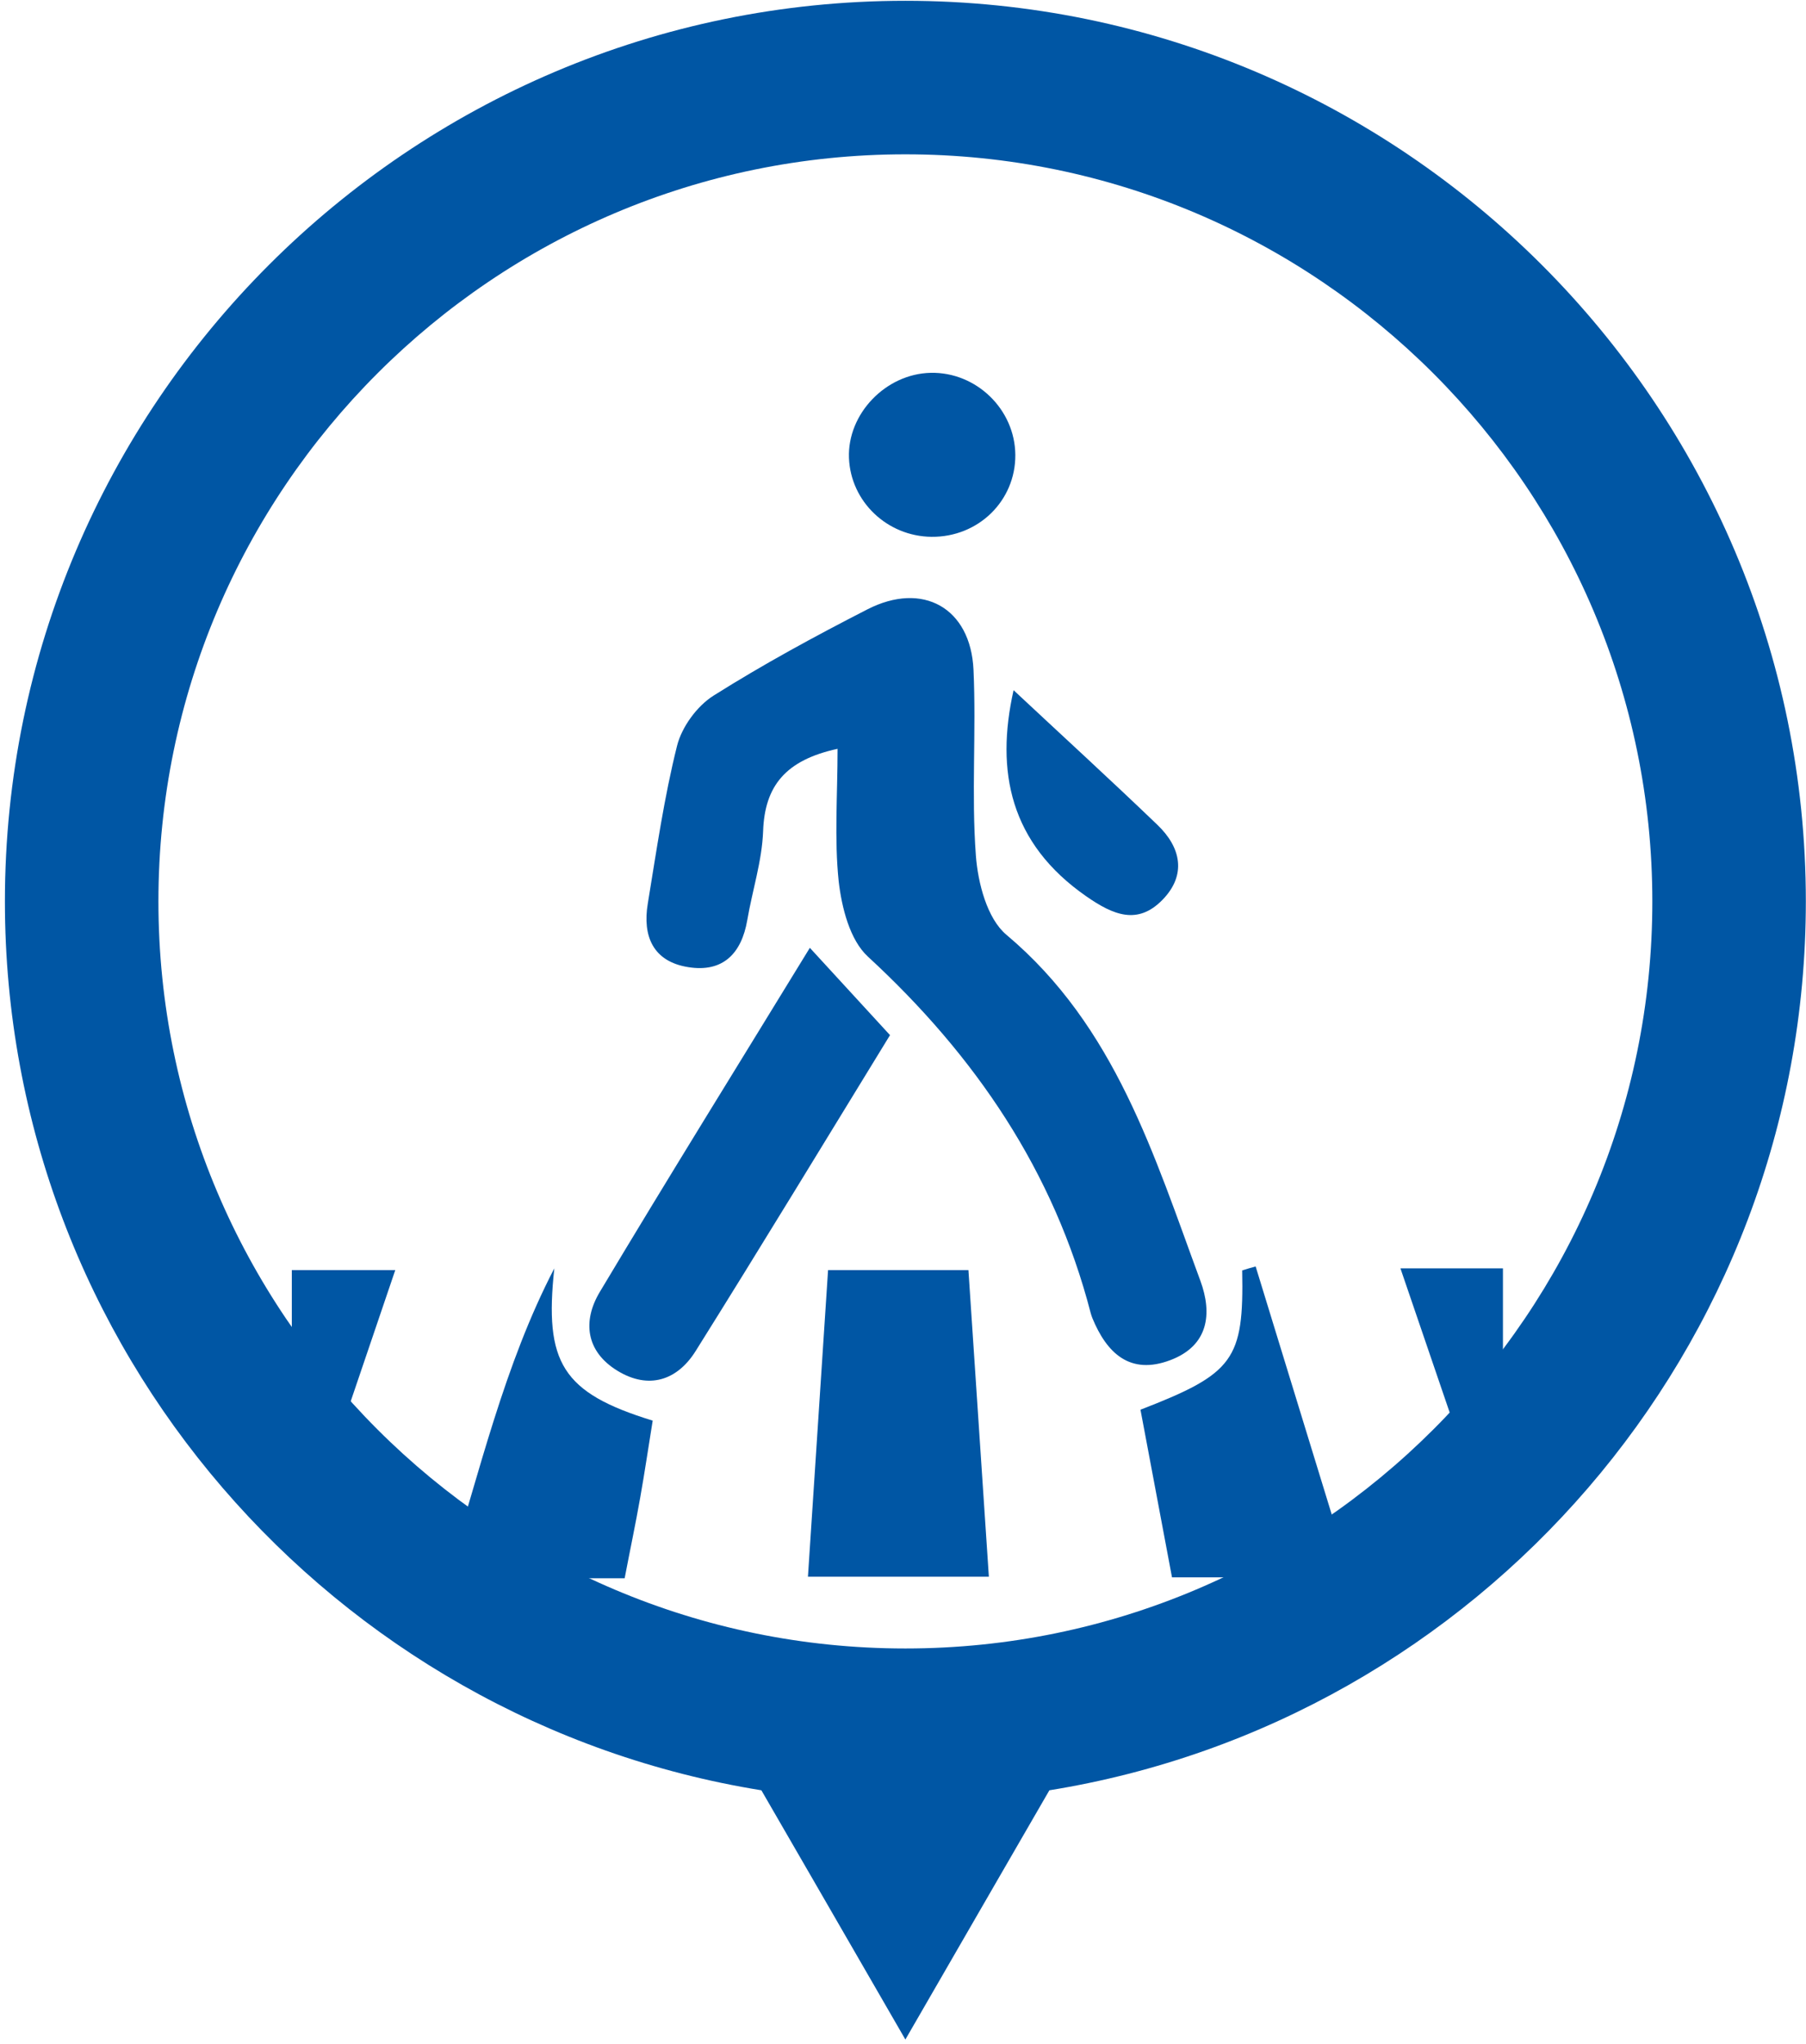 <svg width="114" height="129" viewBox="0 0 114 129" fill="none" xmlns="http://www.w3.org/2000/svg">
<path d="M113.99 56.89C113.99 25.55 88.49 0.05 57.15 0.05C25.81 0.05 0.31 25.55 0.31 56.89C0.31 85.14 21.03 108.63 48.06 112.99L51.42 118.8L57.15 128.72L62.88 118.8L66.24 112.99C93.27 108.63 113.99 85.14 113.99 56.89ZM57.15 104.04C31.15 104.04 10 82.89 10 56.89C10 30.89 31.15 9.74 57.15 9.74C83.15 9.74 104.3 30.89 104.3 56.89C104.31 82.89 83.15 104.04 57.15 104.04Z" fill="#0056A4"/>
<path d="M52.87 47.26C49.6 47.97 48.27 49.59 48.17 52.46C48.1 54.34 47.49 56.2 47.17 58.07C46.81 60.17 45.64 61.39 43.45 61.04C41.22 60.69 40.55 59.08 40.89 57.03C41.44 53.69 41.92 50.33 42.74 47.06C43.04 45.88 43.99 44.57 45.03 43.91C48.17 41.93 51.45 40.15 54.75 38.46C58.24 36.67 61.27 38.36 61.45 42.27C61.63 46.18 61.31 50.11 61.6 54C61.73 55.73 62.31 57.97 63.52 58.99C70.41 64.78 72.85 72.93 75.77 80.83C76.54 82.92 76.28 84.93 73.88 85.84C71.33 86.81 69.86 85.4 68.95 83.18C68.91 83.08 68.88 82.98 68.85 82.88C66.53 73.92 61.57 66.63 54.78 60.37C53.64 59.32 53.13 57.27 52.94 55.62C52.66 52.93 52.87 50.18 52.87 47.26Z" fill="#0056A4"/>
<path d="M51 99.51C51.43 92.99 51.84 86.69 52.27 80.16C55.17 80.16 57.97 80.16 61.13 80.16C61.55 86.49 61.98 92.87 62.42 99.51C58.66 99.51 55.02 99.51 51 99.51Z" fill="#0056A4"/>
<path d="M51.12 59.82C53.01 61.88 54.51 63.51 56.18 65.33C52.09 72 48.05 78.66 43.91 85.27C42.75 87.12 40.95 87.72 38.97 86.51C36.98 85.29 36.76 83.38 37.86 81.54C42.19 74.3 46.64 67.14 51.12 59.82Z" fill="#0056A4"/>
<path d="M79.26 79.93C81.24 86.37 83.21 92.82 85.28 99.55C81.43 99.55 77.89 99.55 73.98 99.55C73.33 96.1 72.66 92.52 71.99 88.97C77.89 86.69 78.52 85.82 78.41 80.18C78.68 80.09 78.97 80.01 79.26 79.93Z" fill="#0056A4"/>
<path d="M34.99 80.05C34.35 86 35.47 87.9 41.2 89.66C40.94 91.26 40.7 92.9 40.41 94.53C40.12 96.18 39.77 97.83 39.43 99.61C35.75 99.61 32.18 99.61 28.18 99.61C30.28 92.89 31.82 86.15 34.99 80.05Z" fill="#0056A4"/>
<path d="M64.09 28.71C64.11 31.61 61.75 33.91 58.8 33.88C56 33.85 53.7 31.66 53.59 28.91C53.48 26.12 55.91 23.59 58.75 23.53C61.63 23.47 64.07 25.84 64.09 28.71Z" fill="#0056A4"/>
<path d="M63.98 43.56C67.02 46.4 70.07 49.19 73.05 52.05C74.56 53.49 74.91 55.23 73.37 56.8C71.81 58.39 70.28 57.76 68.57 56.57C63.75 53.22 62.83 48.68 63.98 43.56Z" fill="#0056A4"/>
<path d="M18.42 98.04C18.42 92.17 18.42 86.29 18.42 80.16C20.52 80.16 22.55 80.16 24.95 80.16C22.86 86.31 20.85 92.23 18.84 98.15C18.7 98.12 18.56 98.08 18.42 98.04Z" fill="#0056A4"/>
<path d="M88.4 80.05C90.85 80.05 92.74 80.05 94.87 80.05C94.87 86.04 94.87 92.02 94.87 98.99C92.57 92.25 90.56 86.38 88.4 80.05Z" fill="#0056A4"/>
</svg>
